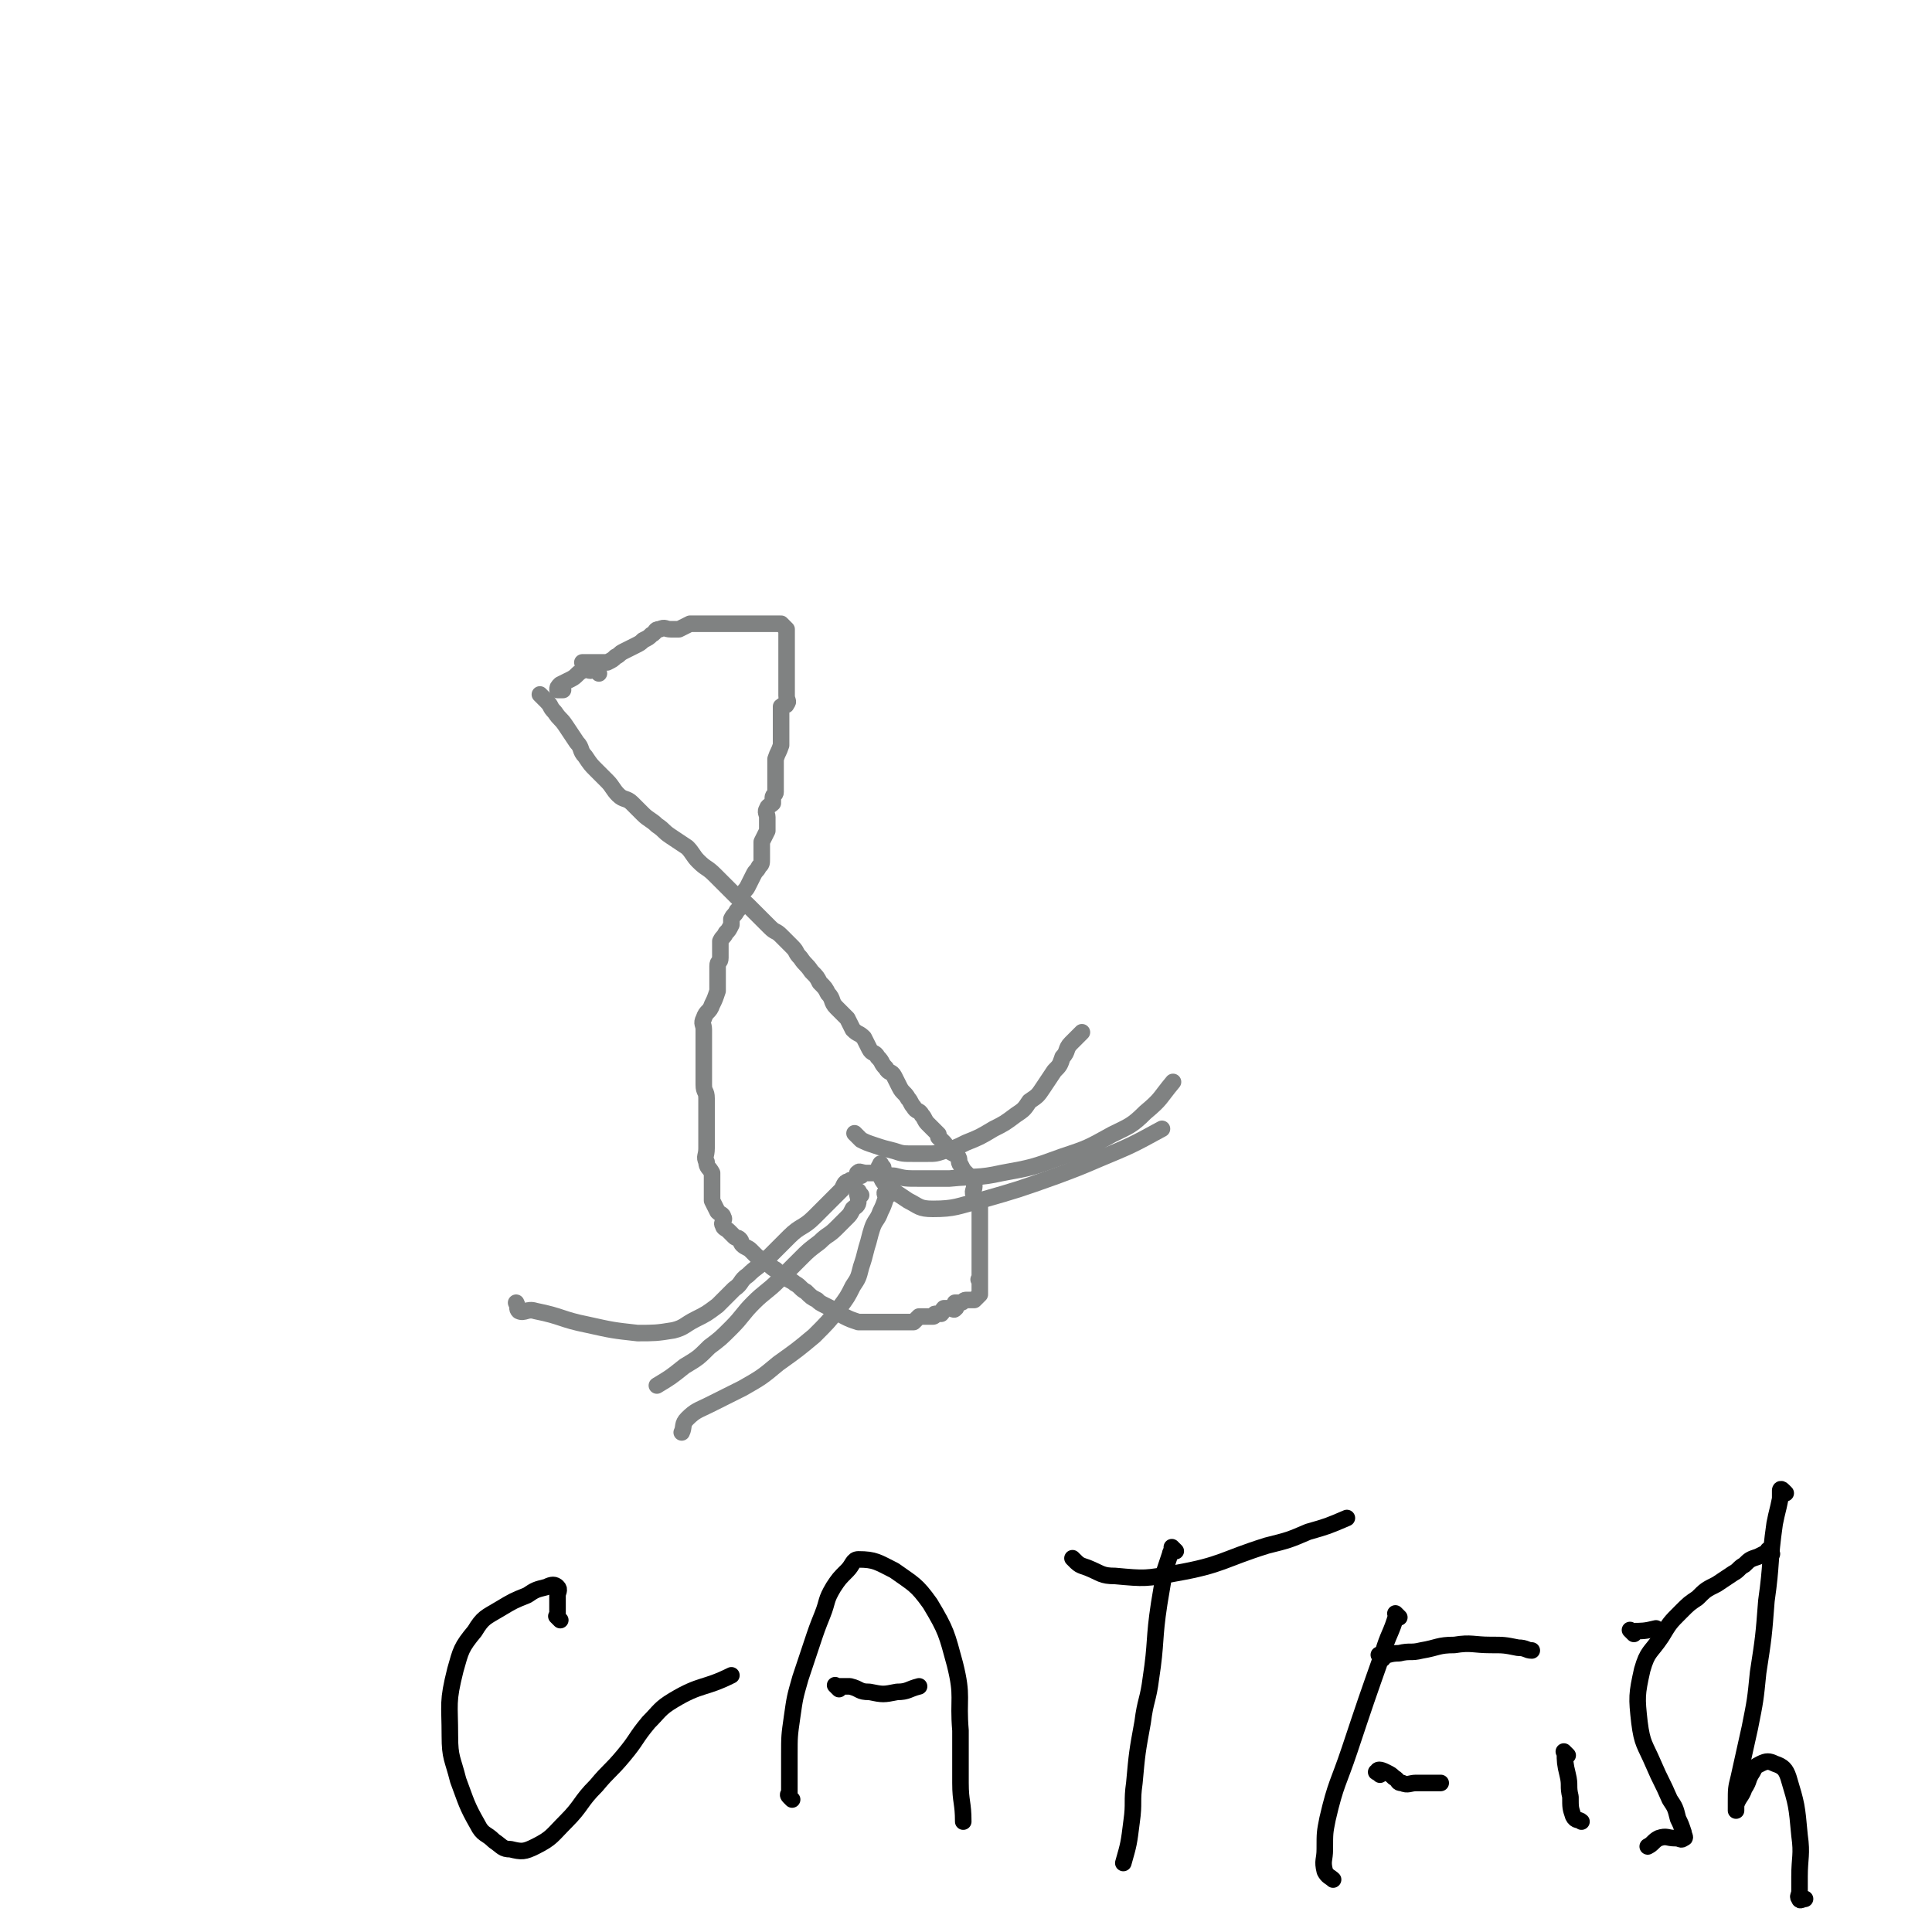 <svg viewBox='0 0 700 700' version='1.1' xmlns='http://www.w3.org/2000/svg' xmlns:xlink='http://www.w3.org/1999/xlink'><g fill='none' stroke='#808282' stroke-width='6' stroke-linecap='round' stroke-linejoin='round'><path d='M197,253c-1,-1 -2,-2 -1,-1 0,0 1,1 2,2 2,2 1,2 3,4 2,3 2,2 4,5 2,3 2,3 4,6 2,2 1,3 3,5 2,3 2,3 4,5 2,2 2,2 4,4 2,2 2,3 4,5 2,2 3,1 5,3 2,2 2,2 4,4 2,2 3,2 5,4 3,2 2,2 5,4 3,2 3,2 6,4 2,2 2,3 4,5 3,3 3,2 6,5 2,2 2,2 4,4 2,2 2,2 4,4 2,2 2,1 4,3 2,2 2,2 4,4 2,2 2,2 4,4 2,2 2,1 4,3 2,2 2,2 4,4 2,2 1,2 3,4 2,3 2,2 4,5 2,2 2,2 3,4 2,2 2,2 3,4 2,2 1,3 3,5 2,2 2,2 4,4 1,2 1,2 2,4 2,2 2,1 4,3 1,2 1,2 2,4 1,2 2,1 3,3 2,2 1,2 3,4 1,2 2,1 3,3 1,2 1,2 2,4 1,2 2,2 3,4 1,1 1,2 2,3 1,2 2,1 3,3 1,1 1,2 2,3 1,1 1,1 2,2 1,1 1,1 2,2 0,0 0,1 0,1 1,1 1,1 2,2 1,1 1,2 2,3 1,1 2,1 3,2 1,1 0,2 1,3 1,2 1,2 2,3 1,1 1,1 2,2 1,1 1,1 1,3 0,1 -1,2 0,3 0,1 1,1 2,2 0,1 0,1 0,2 0,1 0,1 0,2 0,1 0,1 0,2 0,2 0,2 0,3 0,2 0,2 0,4 0,2 0,2 0,3 0,1 0,1 0,1 0,1 0,1 0,2 0,1 0,1 0,1 0,1 0,1 0,2 0,0 0,0 0,0 0,1 0,1 0,1 0,1 0,1 0,2 0,1 0,1 0,2 0,1 0,1 0,2 0,0 0,0 0,0 0,0 0,0 0,0 -1,-1 0,0 0,0 0,1 0,1 0,2 0,1 0,1 0,2 0,1 0,1 0,1 -1,1 -1,1 -2,2 -1,0 -1,0 -2,0 0,0 -1,0 -1,0 -1,0 -1,1 -2,1 -1,0 -1,0 -2,0 0,1 1,2 0,2 0,1 -1,0 -2,0 -1,0 -1,0 -2,0 -1,1 0,1 -1,2 -1,0 -1,0 -2,0 -1,0 0,1 -1,1 -1,0 -1,0 -3,0 -1,0 -1,0 -2,0 -1,1 -1,1 -2,2 -1,0 -1,0 -2,0 -1,0 -1,0 -3,0 -1,0 -1,0 -3,0 -1,0 -1,0 -3,0 -2,0 -2,0 -5,0 -2,0 -2,0 -4,0 -3,-1 -3,-1 -5,-2 -2,-1 -1,-1 -3,-2 -2,-1 -2,-1 -4,-2 -2,-1 -2,-1 -3,-2 -2,-1 -2,-1 -4,-3 -2,-1 -2,-2 -4,-3 -1,-1 -2,-1 -3,-2 -2,-1 -2,-1 -4,-3 -2,-1 -2,-2 -4,-3 -1,-1 -2,-1 -3,-2 -1,-1 -1,-1 -2,-2 -1,-1 -2,-1 -3,-2 -1,-1 0,-1 -1,-2 -1,-1 -1,0 -2,-1 -1,-1 -1,-1 -2,-2 -1,-1 -2,-1 -2,-2 -1,-1 1,-2 0,-3 0,-1 -1,-1 -2,-2 -1,-2 -1,-2 -2,-4 0,-1 0,-1 0,-3 0,-2 0,-2 0,-4 0,-1 0,-2 0,-3 -1,-2 -2,-2 -2,-4 -1,-2 0,-2 0,-5 0,-2 0,-2 0,-4 0,-2 0,-2 0,-4 0,-2 0,-2 0,-5 0,-2 0,-3 0,-5 0,-3 -1,-2 -1,-5 0,-3 0,-3 0,-6 0,-2 0,-2 0,-5 0,-2 0,-2 0,-4 0,-2 0,-2 0,-5 0,-2 -1,-2 0,-4 1,-3 2,-2 3,-5 1,-2 1,-2 2,-5 0,-2 0,-2 0,-4 0,-2 0,-3 0,-5 0,-2 1,-1 1,-3 0,-1 0,-1 0,-3 0,-1 0,-2 0,-3 1,-2 1,-1 2,-3 1,-1 1,-1 2,-3 0,-1 0,-1 0,-2 1,-2 1,-1 2,-3 1,-1 1,-1 2,-3 0,-1 0,-2 0,-3 1,-2 1,-1 2,-3 1,-2 1,-2 2,-4 1,-2 1,-1 2,-3 1,-1 1,-1 1,-3 0,-1 0,-1 0,-3 0,-1 0,-2 0,-3 1,-2 1,-2 2,-4 0,-1 0,-1 0,-3 0,-1 0,-1 0,-2 0,-1 -1,-2 0,-3 0,-1 1,-1 2,-2 0,-1 0,-1 0,-2 0,-1 1,-1 1,-2 0,-1 0,-1 0,-3 0,-2 0,-2 0,-4 0,-2 0,-3 0,-5 1,-3 1,-2 2,-5 0,-2 0,-2 0,-4 0,-2 0,-2 0,-4 0,-1 0,-1 0,-2 0,-1 0,-1 0,-2 0,-1 0,-1 0,-2 1,-1 2,0 2,-1 1,-1 0,-1 0,-3 0,-1 0,-1 0,-3 0,-1 0,-1 0,-3 0,-1 0,-1 0,-2 0,-1 0,-1 0,-2 0,-1 0,-1 0,-2 0,-1 0,-1 0,-2 0,-1 0,-1 0,-2 0,0 0,0 0,-1 0,-1 0,-1 0,-2 0,-1 0,-1 0,-2 0,0 0,0 0,-1 0,-1 0,-1 0,-2 -1,-1 -1,-1 -2,-2 -1,0 -1,0 -2,0 -1,0 -1,0 -2,0 -1,0 -1,0 -2,0 -1,0 -1,0 -2,0 -1,0 -1,0 -3,0 -1,0 -1,0 -3,0 -2,0 -2,0 -4,0 -2,0 -2,0 -5,0 -1,0 -1,0 -3,0 -1,0 -1,0 -3,0 -2,0 -2,0 -4,0 -2,1 -2,1 -4,2 -1,0 -1,0 -3,0 -2,0 -2,-1 -4,0 -2,0 -1,1 -3,2 -1,1 -1,1 -3,2 -1,1 -1,1 -3,2 -2,1 -2,1 -4,2 -2,1 -1,1 -3,2 -1,1 -1,1 -3,2 -1,0 -1,0 -2,0 -2,0 -2,0 -4,0 -1,0 -1,0 -3,0 '/><path d='M217,244c-1,-1 -1,-1 -1,-1 -1,-1 -1,0 -2,0 -1,0 -2,-1 -3,0 -2,1 -2,2 -4,3 -2,1 -2,1 -4,2 -1,1 -1,1 -1,2 0,0 1,0 2,0 '/><path d='M309,429c-1,-1 -1,-2 -1,-1 -2,0 -2,1 -3,3 -2,2 -2,2 -4,4 -3,3 -3,3 -6,6 -4,4 -5,3 -9,7 -4,4 -4,4 -8,8 -3,3 -4,3 -7,6 -3,2 -2,3 -5,5 -3,3 -3,3 -6,6 -4,3 -4,3 -8,5 -4,2 -4,3 -8,4 -6,1 -7,1 -13,1 -9,-1 -9,-1 -18,-3 -10,-2 -9,-3 -19,-5 -3,-1 -4,1 -6,0 -1,-1 0,-1 -1,-3 '/><path d='M312,433c-1,-1 -1,-2 -1,-1 -1,0 0,1 0,3 0,2 -1,2 -2,3 -1,2 -1,2 -2,3 -2,2 -2,2 -4,4 -3,3 -3,2 -6,5 -4,3 -4,3 -7,6 -4,4 -4,4 -8,8 -4,4 -5,4 -9,8 -4,4 -4,5 -8,9 -4,4 -4,4 -8,7 -4,4 -4,4 -9,7 -5,4 -5,4 -10,7 '/><path d='M322,433c-1,-1 -1,-2 -1,-1 -1,0 0,1 0,2 -1,3 -1,3 -2,5 -1,3 -2,3 -3,6 -1,3 -1,4 -2,7 -1,4 -1,4 -2,7 -1,4 -1,4 -3,7 -2,4 -2,4 -5,8 -4,5 -4,5 -9,10 -6,5 -6,5 -13,10 -6,5 -6,5 -13,9 -6,3 -6,3 -12,6 -4,2 -5,2 -8,5 -2,2 -1,3 -2,5 '/><path d='M311,412c-1,-1 -2,-2 -1,-1 0,0 1,1 2,2 2,1 2,1 5,2 3,1 3,1 7,2 3,1 3,1 7,1 2,0 3,0 5,0 3,0 3,0 6,-1 4,-1 4,-1 8,-3 5,-2 5,-2 10,-5 4,-2 4,-2 8,-5 3,-2 3,-2 5,-5 3,-2 3,-2 5,-5 2,-3 2,-3 4,-6 2,-2 2,-2 3,-5 2,-2 1,-3 3,-5 2,-2 2,-2 4,-4 '/><path d='M312,426c-1,-1 -2,-1 -1,-1 0,-1 1,0 3,0 2,0 2,0 4,0 3,0 3,1 6,1 4,1 4,1 9,1 5,0 6,0 11,0 10,-1 10,0 19,-2 11,-2 11,-2 22,-6 9,-3 9,-3 18,-8 6,-3 7,-3 12,-8 6,-5 5,-5 10,-11 '/><path d='M320,423c-1,-1 -1,-2 -1,-1 -1,1 -1,2 0,4 1,3 2,3 4,5 3,2 3,2 6,4 4,2 4,3 9,3 8,0 9,-1 17,-3 14,-4 14,-4 28,-9 8,-3 8,-3 15,-6 12,-5 12,-5 23,-11 '/></g>
<g fill='none' stroke='#000000' stroke-width='6' stroke-linecap='round' stroke-linejoin='round'><path d='M203,587c-1,-1 -1,-1 -1,-1 -1,-1 0,0 0,0 0,-2 0,-2 0,-5 0,-1 0,-1 0,-3 0,-1 1,-2 0,-3 -1,-1 -2,-1 -4,0 -4,1 -4,1 -7,3 -5,2 -5,2 -10,5 -5,3 -6,3 -9,8 -5,6 -5,7 -7,14 -3,12 -2,12 -2,24 0,8 1,8 3,16 3,8 3,9 7,16 2,4 3,3 6,6 3,2 3,3 6,3 4,1 5,1 9,-1 6,-3 6,-4 11,-9 6,-6 5,-7 11,-13 5,-6 5,-5 10,-11 5,-6 4,-6 9,-12 4,-4 4,-5 9,-8 10,-6 11,-4 21,-9 '/><path d='M287,652c-1,-1 -1,-1 -1,-1 -1,-1 0,-1 0,-1 0,-2 0,-2 0,-5 0,-4 0,-5 0,-9 0,-7 0,-7 1,-14 1,-7 1,-7 3,-14 2,-6 2,-6 4,-12 2,-6 2,-6 4,-11 2,-5 1,-5 4,-10 2,-3 2,-3 5,-6 2,-2 2,-4 4,-4 6,0 7,1 13,4 7,5 8,5 13,12 6,10 6,11 9,22 3,12 1,12 2,24 0,9 0,10 0,19 0,7 1,7 1,14 '/><path d='M304,612c-1,-1 -1,-1 -1,-1 -1,-1 0,0 0,0 1,0 1,0 2,0 2,0 2,0 3,0 4,1 3,2 7,2 5,1 5,1 10,0 4,0 4,-1 8,-2 '/><path d='M426,562c-1,-1 -1,-1 -1,-1 -1,-1 0,0 0,0 0,1 -1,1 -1,2 -1,3 -1,3 -2,6 -1,6 -1,6 -2,12 -2,13 -1,14 -3,27 -1,8 -2,8 -3,16 -2,11 -2,11 -3,22 -1,7 0,7 -1,14 -1,8 -1,8 -3,15 '/><path d='M390,566c-1,-1 -1,-1 -1,-1 -1,-1 0,0 0,0 2,2 2,2 5,3 5,2 5,3 10,3 11,1 11,1 22,-1 17,-3 17,-5 33,-10 8,-2 8,-2 15,-5 7,-2 7,-2 14,-5 '/><path d='M507,586c-1,-1 -1,-1 -1,-1 -1,-1 0,0 0,0 -2,7 -3,7 -5,14 -6,17 -6,17 -12,35 -4,12 -5,12 -8,25 -1,5 -1,5 -1,11 0,4 -1,4 0,8 1,2 2,2 3,3 '/><path d='M501,601c-1,-1 -1,-1 -1,-1 -1,-1 0,0 0,0 3,0 3,-1 7,-1 4,-1 4,0 8,-1 6,-1 6,-2 12,-2 6,-1 7,0 13,0 5,0 5,0 10,1 3,0 3,1 5,1 '/><path d='M500,643c-1,-1 -2,-1 -1,-1 0,-1 1,-1 3,0 2,1 2,1 3,2 2,1 1,2 3,2 2,1 3,0 5,0 5,0 5,0 9,0 '/><path d='M568,636c-1,-1 -2,-2 -1,-1 0,3 0,4 1,8 1,4 0,4 1,8 0,4 0,4 1,7 1,2 2,1 3,2 '/><path d='M592,592c-1,-1 -1,-1 -1,-1 -1,-1 0,0 0,0 4,0 5,0 9,-1 '/><path d='M642,563c-1,-1 -1,-1 -1,-1 -1,-1 0,0 0,0 -2,1 -2,1 -4,2 -3,1 -3,1 -5,3 -2,1 -2,2 -4,3 -3,2 -3,2 -6,4 -4,2 -4,2 -7,5 -3,2 -3,2 -6,5 -4,4 -4,4 -7,9 -4,6 -5,5 -7,12 -2,9 -2,10 -1,19 1,8 2,8 5,15 3,7 3,6 6,13 2,3 2,3 3,7 1,2 1,2 2,5 0,1 1,2 0,2 -1,1 -1,0 -3,0 -3,0 -3,-1 -6,0 -2,1 -2,2 -4,3 '/><path d='M647,541c-1,-1 -1,-1 -1,-1 -1,-1 -1,0 -1,0 0,1 0,2 0,3 -1,5 -1,4 -2,9 -2,14 -1,14 -3,28 -1,13 -1,13 -3,26 -1,10 -1,10 -3,20 -2,9 -2,9 -4,18 -1,4 -1,4 -1,9 0,1 0,3 0,3 0,0 0,-1 0,-2 1,-3 2,-3 3,-6 2,-3 1,-3 3,-6 1,-2 1,-2 3,-3 2,-1 3,-1 5,0 3,1 4,2 5,5 3,10 3,10 4,21 1,7 0,8 0,15 0,3 0,3 0,5 0,2 -1,2 0,3 0,1 1,0 2,0 '/></g>
</svg>